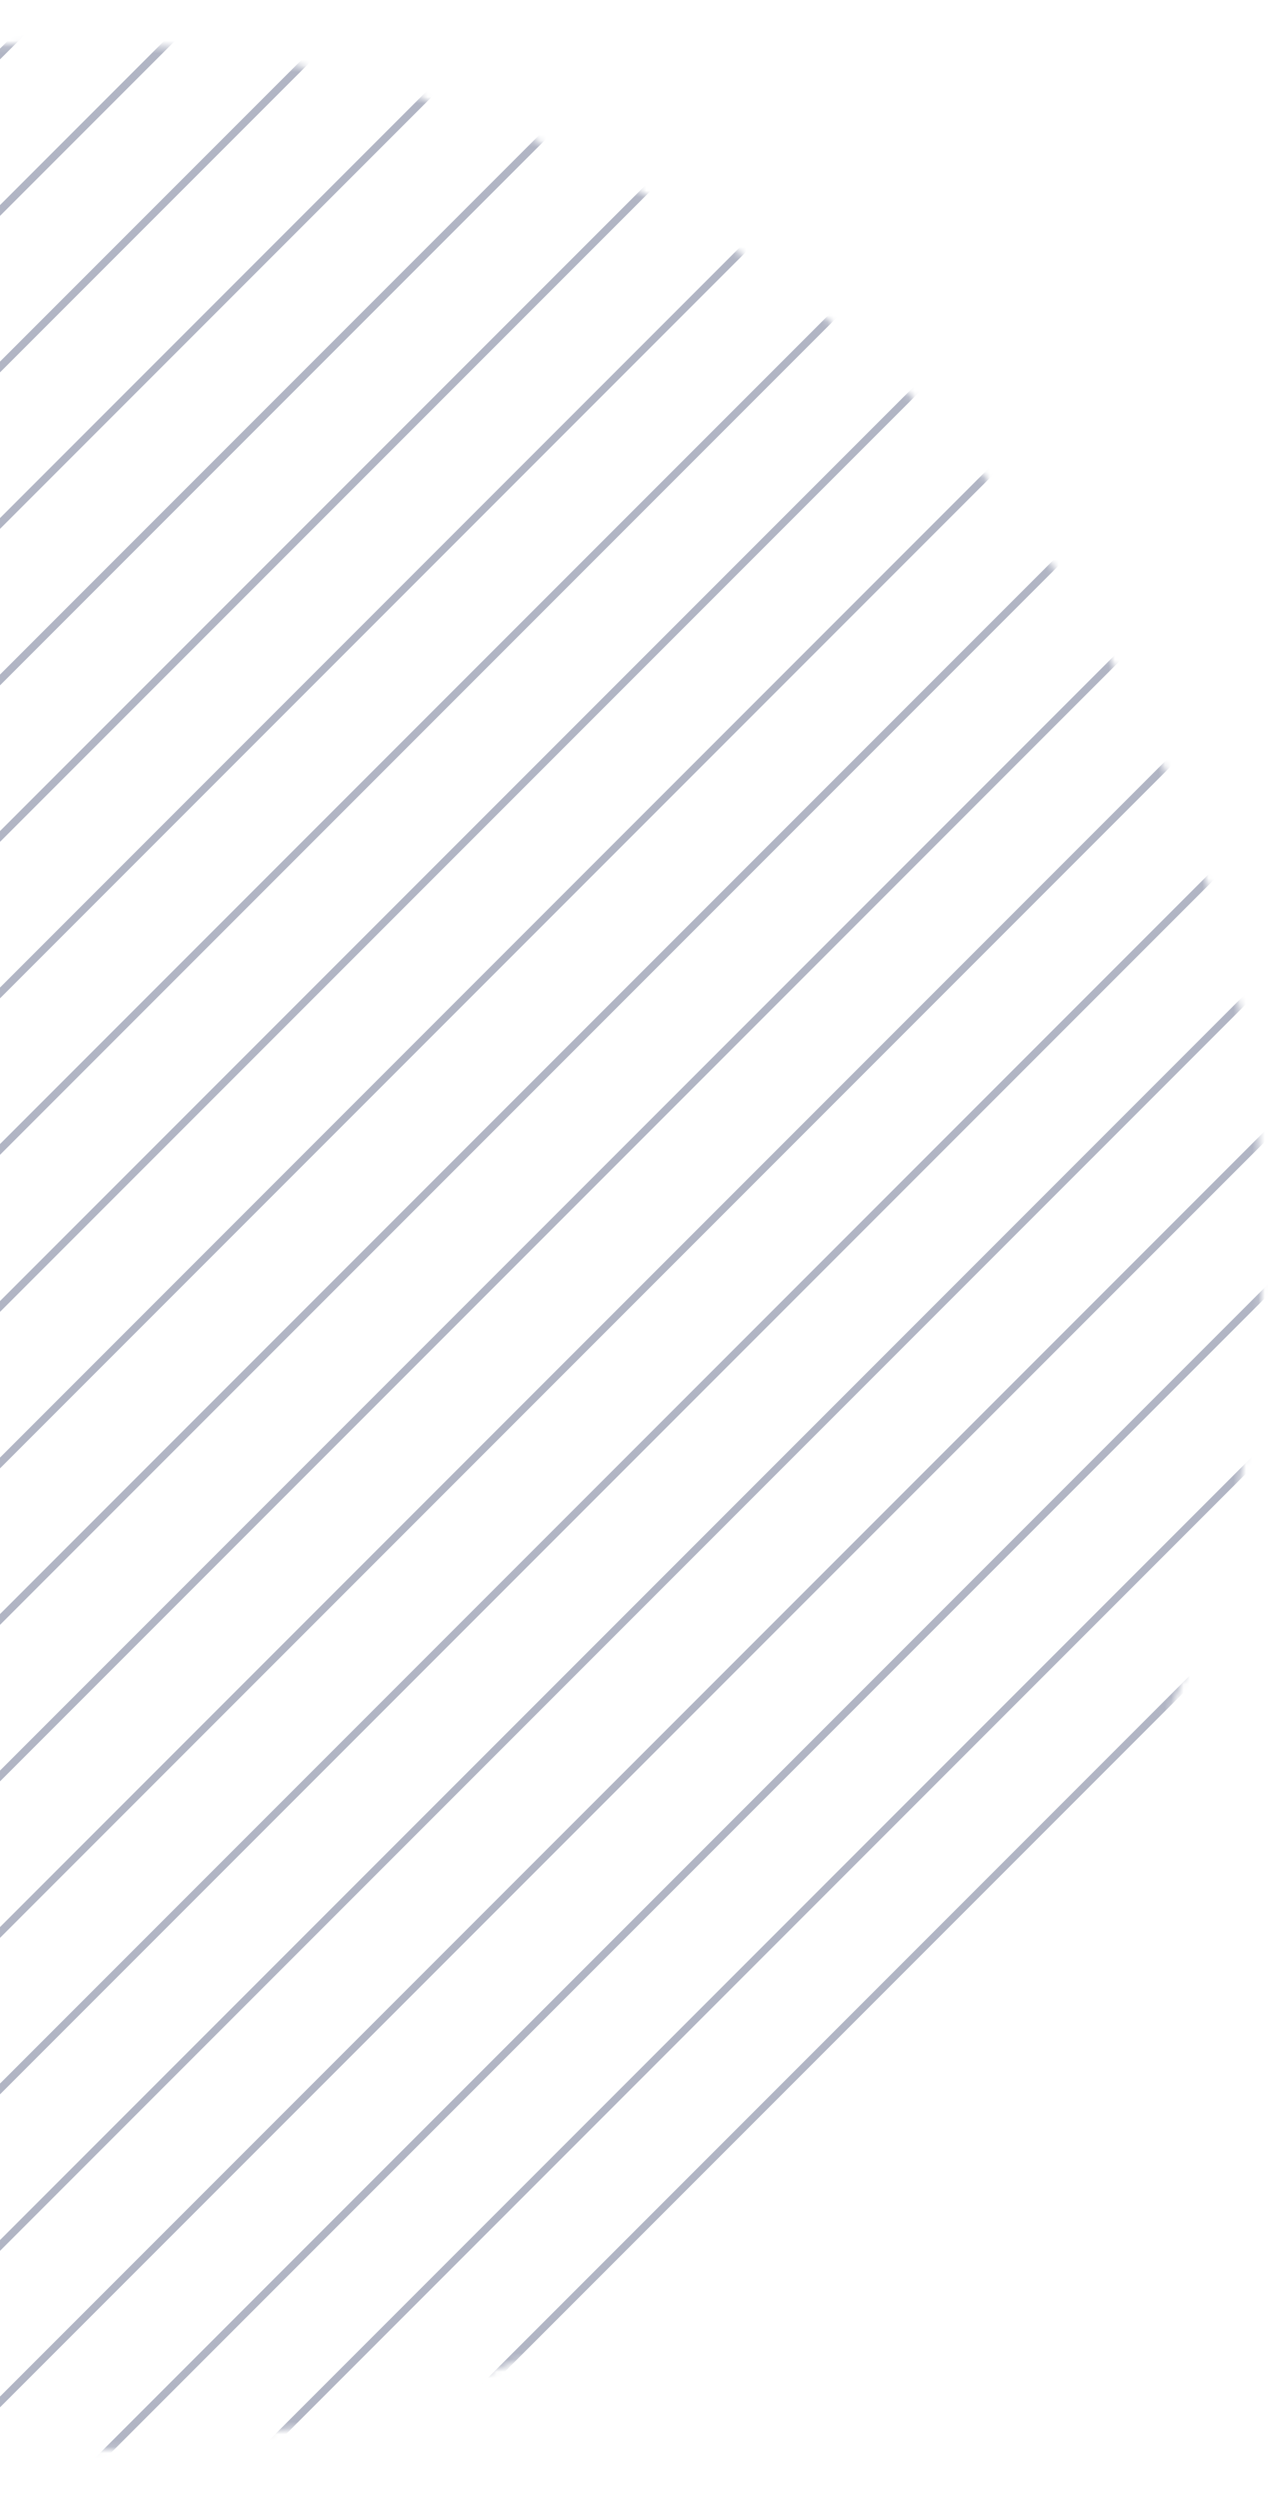 <svg width="203" height="400" viewBox="0 0 203 400" fill="none" xmlns="http://www.w3.org/2000/svg">
<mask id="mask0_719_3345" style="mask-type:alpha" maskUnits="userSpaceOnUse" x="-184" y="6" width="387" height="387">
<path d="M202 199.5C202 305.815 115.815 392 9.5 392C-96.815 392 -183 305.815 -183 199.5C-183 93.185 -96.815 7 9.5 7C115.815 7 202 93.185 202 199.5Z" fill="#C4C4C4" stroke="black" stroke-width="0.42"/>
</mask>
<g mask="url(#mask0_719_3345)">
<path d="M456.576 77.481L30.023 504.033L30.591 504.601L457.144 78.048L456.576 77.481Z" fill="#B1B5C4" stroke="#B1B5C4" stroke-width="0.42"/>
<path d="M438.602 70.412L12.05 496.965L12.617 497.532L439.17 70.98L438.602 70.412Z" fill="#B1B5C4" stroke="#B1B5C4" stroke-width="0.42"/>
<path d="M420.541 63.348L-6.011 489.9L-5.444 490.468L421.109 63.915L420.541 63.348Z" fill="#B1B5C4" stroke="#B1B5C4" stroke-width="0.42"/>
<path d="M402.567 56.287L-23.985 482.84L-23.418 483.407L403.135 56.855L402.567 56.287Z" fill="#B1B5C4" stroke="#B1B5C4" stroke-width="0.42"/>
<path d="M384.55 49.264L-42.002 475.816L-41.435 476.384L385.118 49.831L384.55 49.264Z" fill="#B1B5C4" stroke="#B1B5C4" stroke-width="0.42"/>
<path d="M366.533 42.242L-60.02 468.795L-59.452 469.362L367.101 42.81L366.533 42.242Z" fill="#B1B5C4" stroke="#B1B5C4" stroke-width="0.42"/>
<path d="M348.559 35.178L-77.993 461.73L-77.426 462.298L349.127 35.745L348.559 35.178Z" fill="#B1B5C4" stroke="#B1B5C4" stroke-width="0.42"/>
<path d="M330.542 28.158L-96.01 454.711L-95.443 455.279L331.11 28.726L330.542 28.158Z" fill="#B1B5C4" stroke="#B1B5C4" stroke-width="0.42"/>
<path d="M312.569 21.094L-113.984 447.646L-113.417 448.214L313.136 21.661L312.569 21.094Z" fill="#B1B5C4" stroke="#B1B5C4" stroke-width="0.42"/>
<path d="M294.551 14.072L-132.002 440.625L-131.434 441.193L295.119 14.64L294.551 14.072Z" fill="#B1B5C4" stroke="#B1B5C4" stroke-width="0.42"/>
<path d="M276.577 7.006L-149.975 433.559L-149.408 434.126L277.145 7.574L276.577 7.006Z" fill="#B1B5C4" stroke="#B1B5C4" stroke-width="0.42"/>
<path d="M258.56 -0.016L-167.993 426.537L-167.425 427.105L259.127 0.552L258.56 -0.016Z" fill="#B1B5C4" stroke="#B1B5C4" stroke-width="0.42"/>
<path d="M240.586 -7.08L-185.966 419.473L-185.399 420.04L241.154 -6.512L240.586 -7.08Z" fill="#B1B5C4" stroke="#B1B5C4" stroke-width="0.42"/>
<path d="M222.569 -14.103L-203.984 412.449L-203.416 413.017L223.137 -13.536L222.569 -14.103Z" fill="#B1B5C4" stroke="#B1B5C4" stroke-width="0.42"/>
<path d="M204.508 -21.168L-222.045 405.385L-221.477 405.952L205.075 -20.6L204.508 -21.168Z" fill="#B1B5C4" stroke="#B1B5C4" stroke-width="0.42"/>
<path d="M186.534 -28.232L-240.018 398.32L-239.451 398.888L187.102 -27.665L186.534 -28.232Z" fill="#B1B5C4" stroke="#B1B5C4" stroke-width="0.42"/>
<path d="M168.517 -35.252L-258.036 391.301L-257.468 391.868L169.084 -34.684L168.517 -35.252Z" fill="#B1B5C4" stroke="#B1B5C4" stroke-width="0.42"/>
<path d="M150.543 -42.316L-276.009 384.236L-275.442 384.804L151.111 -41.749L150.543 -42.316Z" fill="#B1B5C4" stroke="#B1B5C4" stroke-width="0.42"/>
<path d="M132.526 -49.338L-294.027 377.215L-293.459 377.782L133.094 -48.77L132.526 -49.338Z" fill="#B1B5C4" stroke="#B1B5C4" stroke-width="0.42"/>
<path d="M114.552 -56.4L-312 370.152L-311.433 370.72L115.12 -55.833L114.552 -56.4Z" fill="#B1B5C4" stroke="#B1B5C4" stroke-width="0.42"/>
<path d="M96.535 -63.424L-330.018 363.129L-329.45 363.696L97.102 -62.856L96.535 -63.424Z" fill="#B1B5C4" stroke="#B1B5C4" stroke-width="0.42"/>
<path d="M78.561 -70.488L-347.992 356.064L-347.424 356.632L79.129 -69.921L78.561 -70.488Z" fill="#B1B5C4" stroke="#B1B5C4" stroke-width="0.42"/>
<path d="M60.544 -77.51L-366.009 349.043L-365.441 349.611L61.111 -76.942L60.544 -77.51Z" fill="#B1B5C4" stroke="#B1B5C4" stroke-width="0.42"/>
<path d="M42.527 -84.531L-384.026 342.021L-383.458 342.589L43.094 -83.964L42.527 -84.531Z" fill="#B1B5C4" stroke="#B1B5C4" stroke-width="0.42"/>
<path d="M24.553 -91.596L-402 334.957L-401.432 335.525L25.12 -91.028L24.553 -91.596Z" fill="#B1B5C4" stroke="#B1B5C4" stroke-width="0.42"/>
<path d="M6.492 -98.662L-420.061 327.891L-419.493 328.458L7.059 -98.094L6.492 -98.662Z" fill="#B1B5C4" stroke="#B1B5C4" stroke-width="0.42"/>
</g>
</svg>
